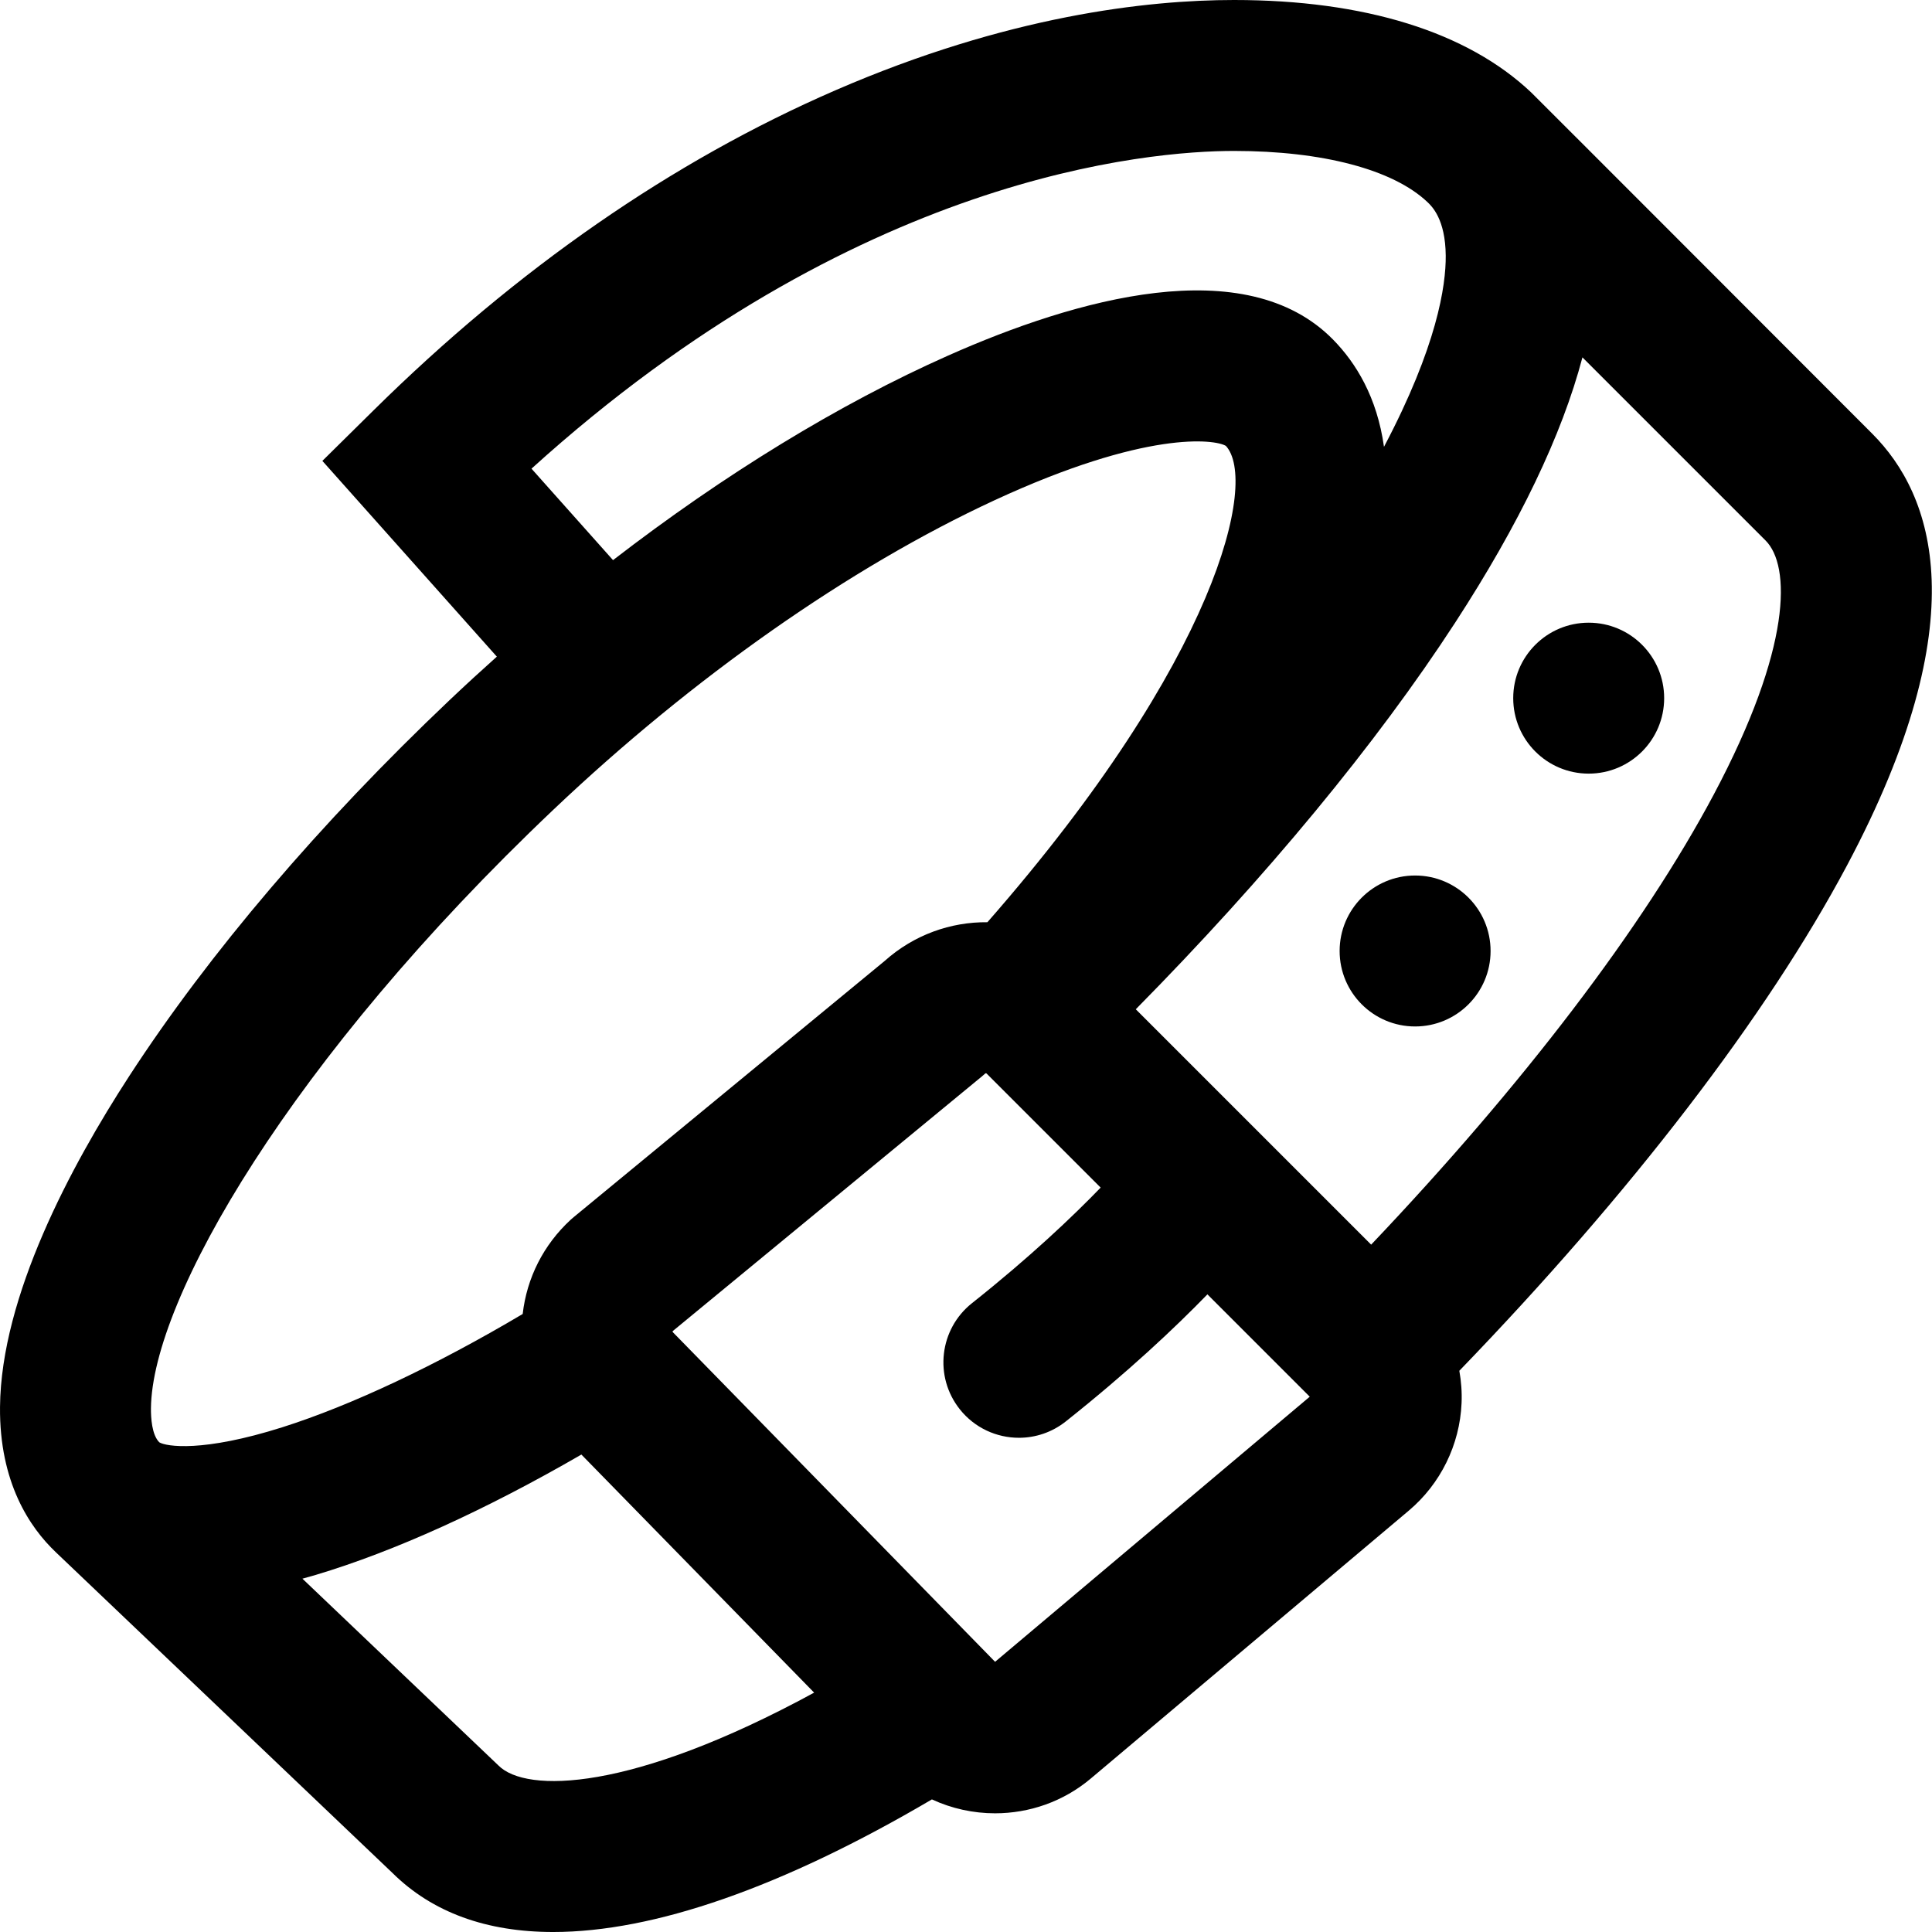 <svg height="512pt" viewBox="0 0 512 512" width="512pt" xmlns="http://www.w3.org/2000/svg"><path d="m496.18 114.953s-89.258-89.371-90.41-90.465c-16.926-16.023-44.145-24.488-78.715-24.488-.012 0-.031 0-.043 0-23.039.004-60.059 4.156-105.586 23.914-43.227 18.754-84.434 47.312-122.473 84.871l-13.523 13.352 46.238 51.879c-4.203 3.754-8.367 7.582-12.48 11.477-34.402 32.625-63.781 67.105-84.957 99.703-15.461 23.801-33.949 58.324-34.227 87.645-.188 20.027 7.898 31.961 14.73 38.453l-.004.004 89.309 85.086c10.555 10.441 24.918 15.617 42.559 15.617 26.641 0 60.734-11.82 100.367-35.141 5.273 2.445 11 3.684 16.734 3.684 9.012 0 18.051-3.047 25.379-9.223l84.254-70.98c8.426-7.094 13.527-17.477 13.996-28.48.125-2.898-.086-5.777-.59-8.594 45.32-46.906 81.527-94.039 102.738-133.918 34.754-65.336 22.828-98.27 6.703-114.395zm-355.328 9.246c85.992-77.855 163.562-84.195 186.168-84.199h.035c23.457 0 42.125 4.934 51.215 13.539 1.184 1.117 4.777 4.523 4.863 14.188.07 7.996-2.309 24.055-16.363 50.688-1.832-13.148-7.434-22.246-13.48-28.406-23.215-23.656-68.297-10.762-102.023 4.219-28.93 12.848-59.379 31.508-88.809 54.211zm-100.848 249.016c.273-28.832 37.016-92.602 106.711-158.695 36.996-35.082 78.473-64.176 116.793-81.922 40.25-18.641 58.43-16.191 61.363-14.434 8.465 9.207-1.977 56.367-63.199 126.234-9.703-.098-19.445 3.305-27.23 10.266l-82.383 67.867-.848.734c-7.172 6.621-11.598 15.379-12.691 24.953-22.918 13.605-45.41 24.215-63.688 30.016-21.121 6.699-30.781 5.113-32.617 3.992-1.977-1.984-2.234-6.484-2.211-9.012zm92.129 94.691-51.988-49.539c1.172-.324 2.344-.645 3.543-1.004 20.816-6.223 44.992-17.195 70.383-31.891l61.684 63.094c-48.523 26.402-76.344 26.617-83.621 19.34zm131.574-27.512-85.379-87.332c-.051-.051-.082-.082-.078-.199 0-.039.004-.066.012-.094l81.977-67.531.848-.734c.105-.102.273-.098.379.004l30.219 30.219c-7.461 7.715-18.707 18.406-34.109 30.637-8.648 6.871-10.094 19.453-3.223 28.102 3.945 4.973 9.781 7.562 15.676 7.562 4.355 0 8.746-1.418 12.426-4.34 16.566-13.156 28.949-24.84 37.523-33.668l27.121 27.121zm190.453-229.832c-18.688 35.145-50.566 76.941-90.789 119.281l-62.375-62.375c34.629-35.102 63.723-70.301 84.625-102.441 17.035-26.191 28.312-49.723 33.742-70.32l48.531 48.531c6.648 6.648 7.039 28.27-13.734 67.324zm-59.141 41.461c0 11.043-8.957 20-20.004 20-11.043 0-20-8.957-20-20 0-11.047 8.957-20.004 20-20.004 11.047 0 20.004 8.957 20.004 20.004zm46-67.004c0 11.047-8.953 20-20 20s-20-8.953-20-20 8.953-20 20-20 20 8.953 20 20zm0 0"/></svg>
